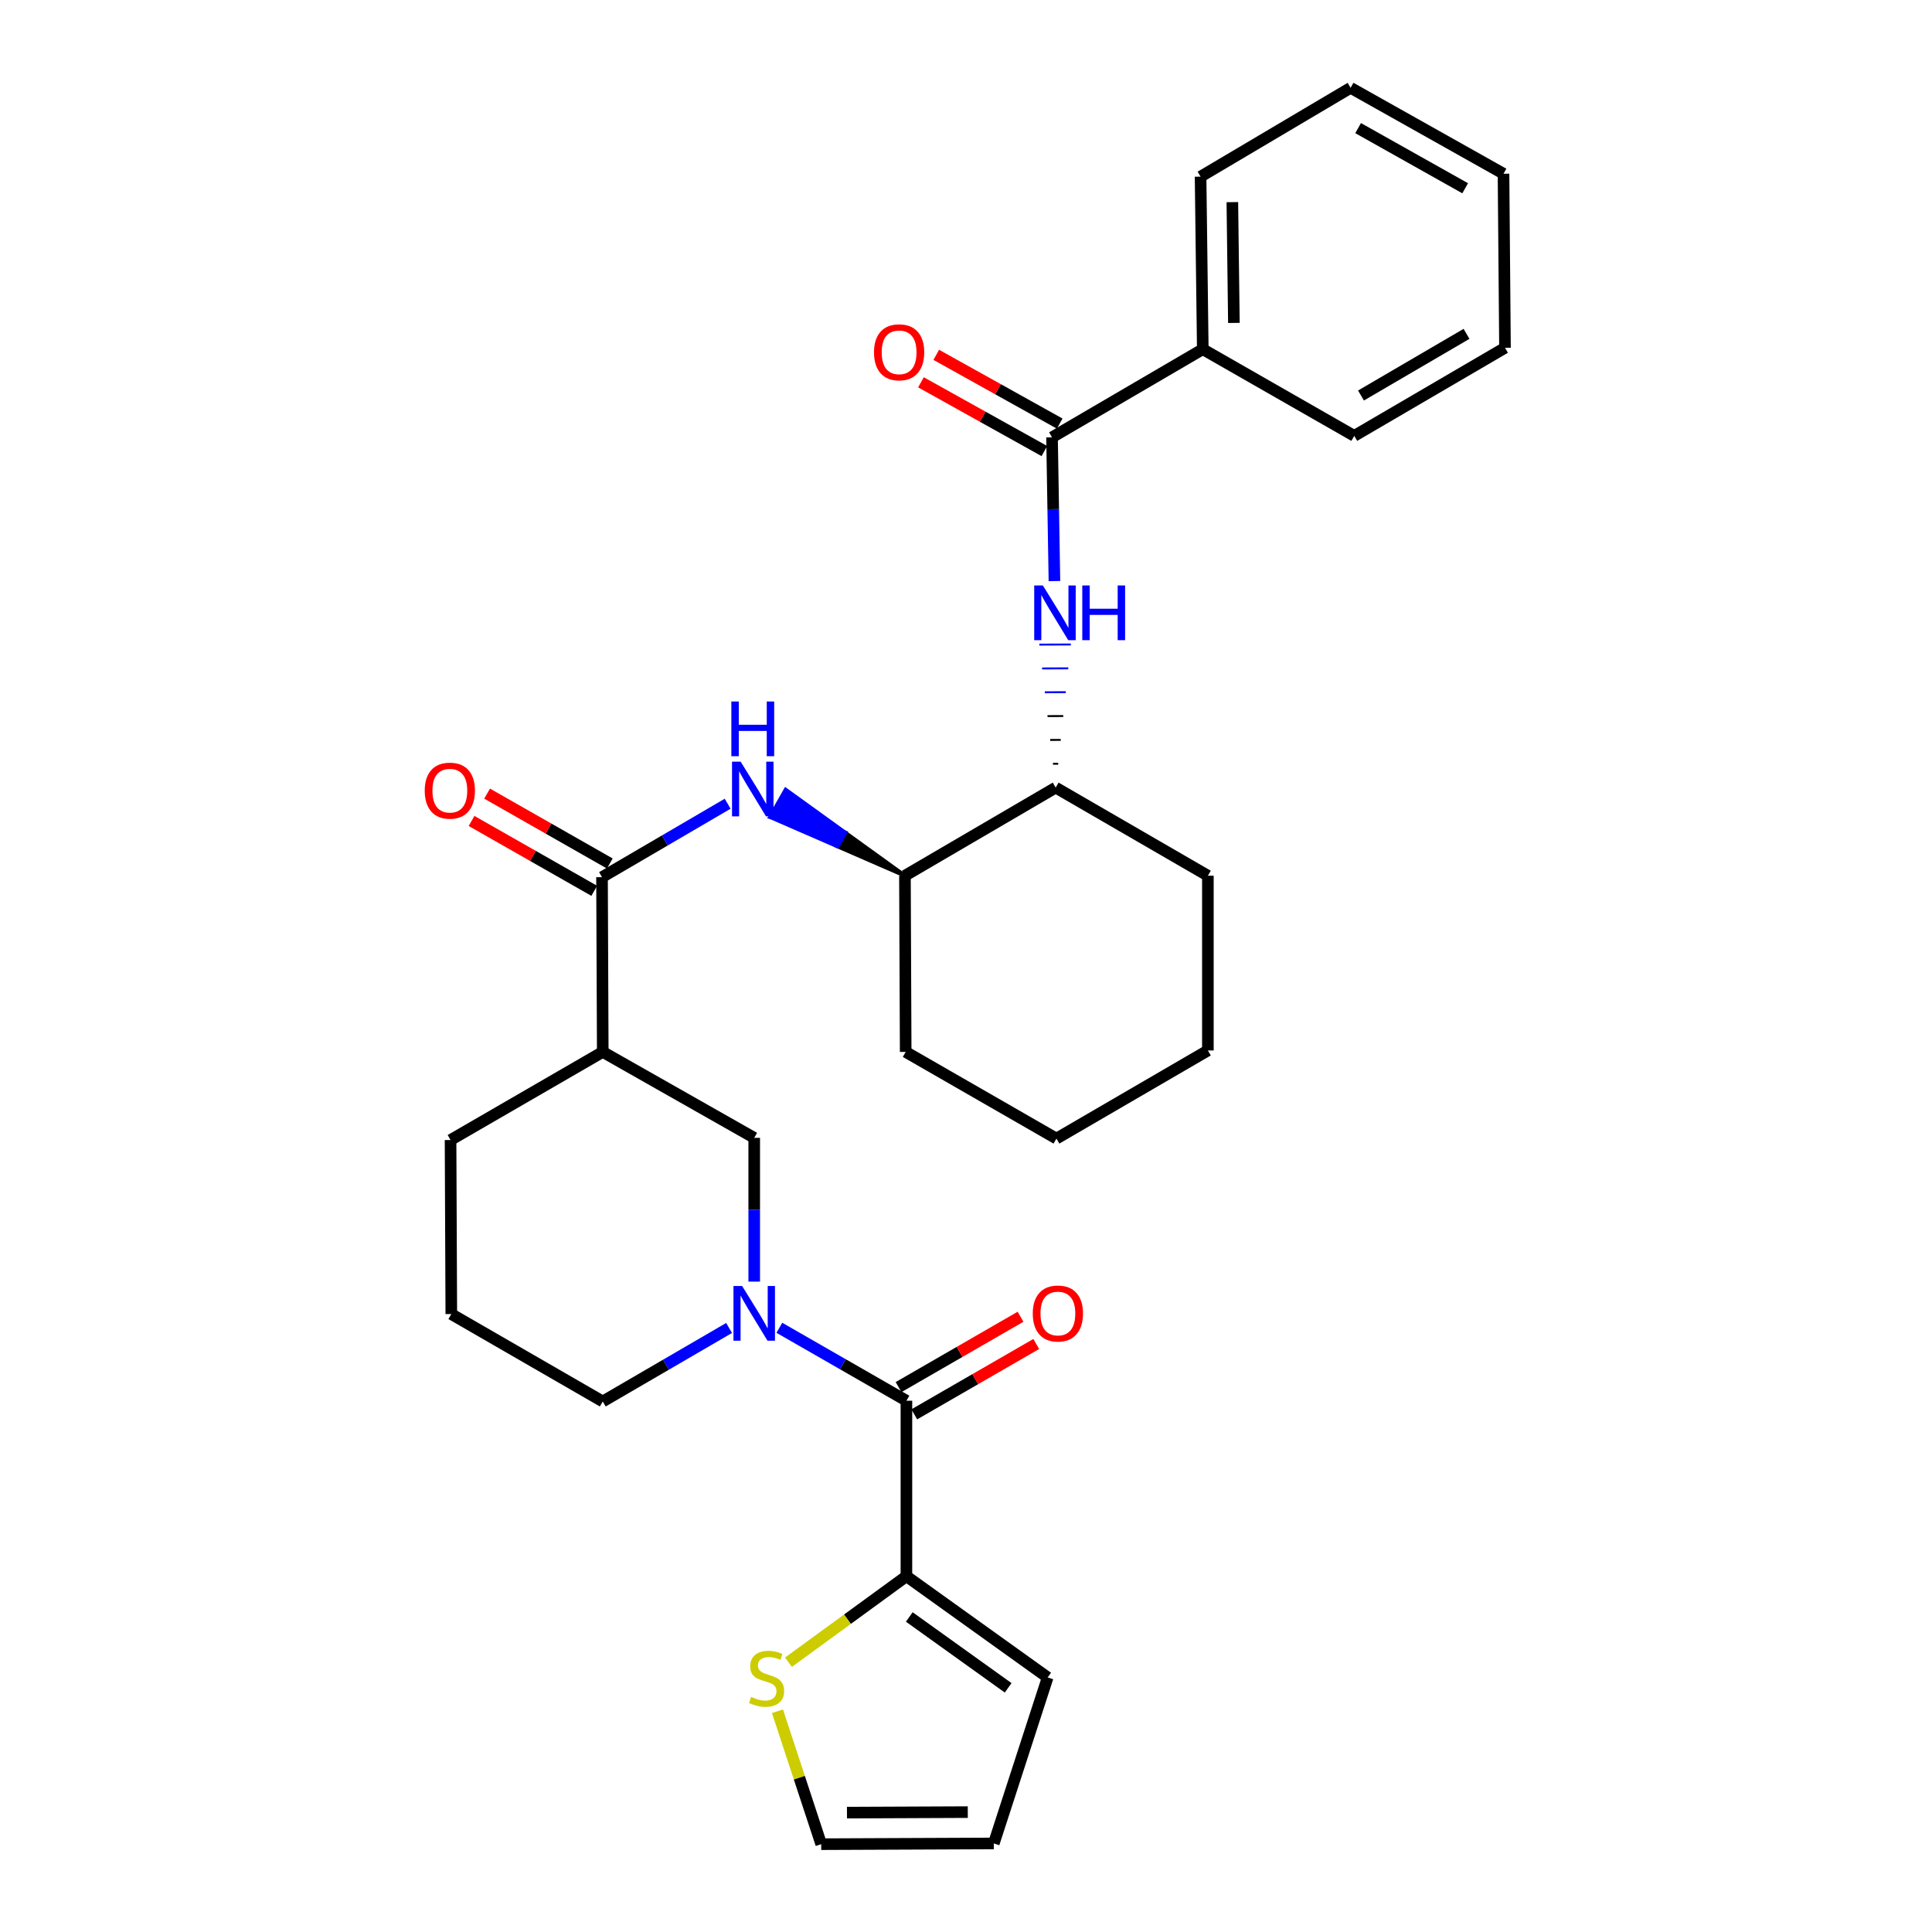 <?xml version='1.0' encoding='iso-8859-1'?>
<svg version='1.1' baseProfile='full'
              xmlns='http://www.w3.org/2000/svg'
                      xmlns:rdkit='http://www.rdkit.org/xml'
                      xmlns:xlink='http://www.w3.org/1999/xlink'
                  xml:space='preserve'
width='1000px' height='1000px' viewBox='0 0 1000 1000'>
<!-- END OF HEADER -->
<rect style='opacity:1.0;fill:#FFFFFF;stroke:none' width='1000' height='1000' x='0' y='0'> </rect>
<path class='bond-0' d='M 403.394,687.26 L 436.277,706.136' style='fill:none;fill-rule:evenodd;stroke:#0000FF;stroke-width:6px;stroke-linecap:butt;stroke-linejoin:miter;stroke-opacity:1' />
<path class='bond-0' d='M 436.277,706.136 L 469.161,725.012' style='fill:none;fill-rule:evenodd;stroke:#000000;stroke-width:6px;stroke-linecap:butt;stroke-linejoin:miter;stroke-opacity:1' />
<path class='bond-7' d='M 390.383,663.36 L 390.383,626.155' style='fill:none;fill-rule:evenodd;stroke:#0000FF;stroke-width:6px;stroke-linecap:butt;stroke-linejoin:miter;stroke-opacity:1' />
<path class='bond-7' d='M 390.383,626.155 L 390.383,588.95' style='fill:none;fill-rule:evenodd;stroke:#000000;stroke-width:6px;stroke-linecap:butt;stroke-linejoin:miter;stroke-opacity:1' />
<path class='bond-18' d='M 377.375,687.358 L 344.68,706.38' style='fill:none;fill-rule:evenodd;stroke:#0000FF;stroke-width:6px;stroke-linecap:butt;stroke-linejoin:miter;stroke-opacity:1' />
<path class='bond-18' d='M 344.68,706.38 L 311.985,725.401' style='fill:none;fill-rule:evenodd;stroke:#000000;stroke-width:6px;stroke-linecap:butt;stroke-linejoin:miter;stroke-opacity:1' />
<path class='bond-5' d='M 469.161,725.012 L 469.161,815.852' style='fill:none;fill-rule:evenodd;stroke:#000000;stroke-width:6px;stroke-linecap:butt;stroke-linejoin:miter;stroke-opacity:1' />
<path class='bond-11' d='M 473.227,732.062 L 504.795,713.853' style='fill:none;fill-rule:evenodd;stroke:#000000;stroke-width:6px;stroke-linecap:butt;stroke-linejoin:miter;stroke-opacity:1' />
<path class='bond-11' d='M 504.795,713.853 L 536.362,695.644' style='fill:none;fill-rule:evenodd;stroke:#FF0000;stroke-width:6px;stroke-linecap:butt;stroke-linejoin:miter;stroke-opacity:1' />
<path class='bond-11' d='M 465.094,717.963 L 496.662,699.754' style='fill:none;fill-rule:evenodd;stroke:#000000;stroke-width:6px;stroke-linecap:butt;stroke-linejoin:miter;stroke-opacity:1' />
<path class='bond-11' d='M 496.662,699.754 L 528.23,681.545' style='fill:none;fill-rule:evenodd;stroke:#FF0000;stroke-width:6px;stroke-linecap:butt;stroke-linejoin:miter;stroke-opacity:1' />
<path class='bond-1' d='M 311.605,454.019 L 311.985,544.471' style='fill:none;fill-rule:evenodd;stroke:#000000;stroke-width:6px;stroke-linecap:butt;stroke-linejoin:miter;stroke-opacity:1' />
<path class='bond-4' d='M 311.605,454.019 L 344.119,435.014' style='fill:none;fill-rule:evenodd;stroke:#000000;stroke-width:6px;stroke-linecap:butt;stroke-linejoin:miter;stroke-opacity:1' />
<path class='bond-4' d='M 344.119,435.014 L 376.633,416.008' style='fill:none;fill-rule:evenodd;stroke:#0000FF;stroke-width:6px;stroke-linecap:butt;stroke-linejoin:miter;stroke-opacity:1' />
<path class='bond-12' d='M 315.633,446.947 L 283.881,428.865' style='fill:none;fill-rule:evenodd;stroke:#000000;stroke-width:6px;stroke-linecap:butt;stroke-linejoin:miter;stroke-opacity:1' />
<path class='bond-12' d='M 283.881,428.865 L 252.13,410.782' style='fill:none;fill-rule:evenodd;stroke:#FF0000;stroke-width:6px;stroke-linecap:butt;stroke-linejoin:miter;stroke-opacity:1' />
<path class='bond-12' d='M 307.578,461.091 L 275.826,443.008' style='fill:none;fill-rule:evenodd;stroke:#000000;stroke-width:6px;stroke-linecap:butt;stroke-linejoin:miter;stroke-opacity:1' />
<path class='bond-12' d='M 275.826,443.008 L 244.075,424.926' style='fill:none;fill-rule:evenodd;stroke:#FF0000;stroke-width:6px;stroke-linecap:butt;stroke-linejoin:miter;stroke-opacity:1' />
<path class='bond-2' d='M 311.985,544.471 L 390.383,588.95' style='fill:none;fill-rule:evenodd;stroke:#000000;stroke-width:6px;stroke-linecap:butt;stroke-linejoin:miter;stroke-opacity:1' />
<path class='bond-30' d='M 311.985,544.471 L 233.207,590.072' style='fill:none;fill-rule:evenodd;stroke:#000000;stroke-width:6px;stroke-linecap:butt;stroke-linejoin:miter;stroke-opacity:1' />
<path class='bond-3' d='M 544.529,226.358 L 545.152,263.562' style='fill:none;fill-rule:evenodd;stroke:#000000;stroke-width:6px;stroke-linecap:butt;stroke-linejoin:miter;stroke-opacity:1' />
<path class='bond-3' d='M 545.152,263.562 L 545.774,300.767' style='fill:none;fill-rule:evenodd;stroke:#0000FF;stroke-width:6px;stroke-linecap:butt;stroke-linejoin:miter;stroke-opacity:1' />
<path class='bond-14' d='M 548.49,219.248 L 516.548,201.454' style='fill:none;fill-rule:evenodd;stroke:#000000;stroke-width:6px;stroke-linecap:butt;stroke-linejoin:miter;stroke-opacity:1' />
<path class='bond-14' d='M 516.548,201.454 L 484.606,183.661' style='fill:none;fill-rule:evenodd;stroke:#FF0000;stroke-width:6px;stroke-linecap:butt;stroke-linejoin:miter;stroke-opacity:1' />
<path class='bond-14' d='M 540.569,233.467 L 508.627,215.673' style='fill:none;fill-rule:evenodd;stroke:#000000;stroke-width:6px;stroke-linecap:butt;stroke-linejoin:miter;stroke-opacity:1' />
<path class='bond-14' d='M 508.627,215.673 L 476.685,197.88' style='fill:none;fill-rule:evenodd;stroke:#FF0000;stroke-width:6px;stroke-linecap:butt;stroke-linejoin:miter;stroke-opacity:1' />
<path class='bond-16' d='M 544.529,226.358 L 622.557,180.748' style='fill:none;fill-rule:evenodd;stroke:#000000;stroke-width:6px;stroke-linecap:butt;stroke-linejoin:miter;stroke-opacity:1' />
<path class='bond-10' d='M 468.392,453.269 L 437.529,431.007 L 433.501,438.079 Z' style='fill:#000000;fill-rule:evenodd;fill-opacity:1;stroke:#000000;stroke-width:2px;stroke-linecap:butt;stroke-linejoin:miter;stroke-opacity:1;' />
<path class='bond-10' d='M 437.529,431.007 L 398.611,422.889 L 406.666,408.745 Z' style='fill:#0000FF;fill-rule:evenodd;fill-opacity:1;stroke:#0000FF;stroke-width:2px;stroke-linecap:butt;stroke-linejoin:miter;stroke-opacity:1;' />
<path class='bond-10' d='M 437.529,431.007 L 433.501,438.079 L 398.611,422.889 Z' style='fill:#0000FF;fill-rule:evenodd;fill-opacity:1;stroke:#0000FF;stroke-width:2px;stroke-linecap:butt;stroke-linejoin:miter;stroke-opacity:1;' />
<path class='bond-8' d='M 469.161,815.852 L 438.632,838.104' style='fill:none;fill-rule:evenodd;stroke:#000000;stroke-width:6px;stroke-linecap:butt;stroke-linejoin:miter;stroke-opacity:1' />
<path class='bond-8' d='M 438.632,838.104 L 408.104,860.356' style='fill:none;fill-rule:evenodd;stroke:#CCCC00;stroke-width:6px;stroke-linecap:butt;stroke-linejoin:miter;stroke-opacity:1' />
<path class='bond-13' d='M 469.161,815.852 L 542.269,868.244' style='fill:none;fill-rule:evenodd;stroke:#000000;stroke-width:6px;stroke-linecap:butt;stroke-linejoin:miter;stroke-opacity:1' />
<path class='bond-13' d='M 470.646,836.941 L 521.821,873.616' style='fill:none;fill-rule:evenodd;stroke:#000000;stroke-width:6px;stroke-linecap:butt;stroke-linejoin:miter;stroke-opacity:1' />
<path class='bond-6' d='M 547.725,395.313 L 545.012,395.324' style='fill:none;fill-rule:evenodd;stroke:#000000;stroke-width:1.0px;stroke-linecap:butt;stroke-linejoin:miter;stroke-opacity:1' />
<path class='bond-6' d='M 549.031,382.968 L 543.605,382.99' style='fill:none;fill-rule:evenodd;stroke:#000000;stroke-width:1.0px;stroke-linecap:butt;stroke-linejoin:miter;stroke-opacity:1' />
<path class='bond-6' d='M 550.337,370.622 L 542.198,370.656' style='fill:none;fill-rule:evenodd;stroke:#000000;stroke-width:1.0px;stroke-linecap:butt;stroke-linejoin:miter;stroke-opacity:1' />
<path class='bond-6' d='M 551.642,358.277 L 540.792,358.321' style='fill:none;fill-rule:evenodd;stroke:#0000FF;stroke-width:1.0px;stroke-linecap:butt;stroke-linejoin:miter;stroke-opacity:1' />
<path class='bond-6' d='M 552.948,345.932 L 539.385,345.987' style='fill:none;fill-rule:evenodd;stroke:#0000FF;stroke-width:1.0px;stroke-linecap:butt;stroke-linejoin:miter;stroke-opacity:1' />
<path class='bond-6' d='M 554.254,333.586 L 537.978,333.653' style='fill:none;fill-rule:evenodd;stroke:#0000FF;stroke-width:1.0px;stroke-linecap:butt;stroke-linejoin:miter;stroke-opacity:1' />
<path class='bond-15' d='M 402.425,885.748 L 413.743,920.147' style='fill:none;fill-rule:evenodd;stroke:#CCCC00;stroke-width:6px;stroke-linecap:butt;stroke-linejoin:miter;stroke-opacity:1' />
<path class='bond-15' d='M 413.743,920.147 L 425.061,954.545' style='fill:none;fill-rule:evenodd;stroke:#000000;stroke-width:6px;stroke-linecap:butt;stroke-linejoin:miter;stroke-opacity:1' />
<path class='bond-9' d='M 546.419,407.659 L 468.392,453.269' style='fill:none;fill-rule:evenodd;stroke:#000000;stroke-width:6px;stroke-linecap:butt;stroke-linejoin:miter;stroke-opacity:1' />
<path class='bond-21' d='M 546.419,407.659 L 625.197,453.269' style='fill:none;fill-rule:evenodd;stroke:#000000;stroke-width:6px;stroke-linecap:butt;stroke-linejoin:miter;stroke-opacity:1' />
<path class='bond-22' d='M 468.392,453.269 L 468.781,544.471' style='fill:none;fill-rule:evenodd;stroke:#000000;stroke-width:6px;stroke-linecap:butt;stroke-linejoin:miter;stroke-opacity:1' />
<path class='bond-17' d='M 542.269,868.244 L 514.391,954.166' style='fill:none;fill-rule:evenodd;stroke:#000000;stroke-width:6px;stroke-linecap:butt;stroke-linejoin:miter;stroke-opacity:1' />
<path class='bond-31' d='M 425.061,954.545 L 514.391,954.166' style='fill:none;fill-rule:evenodd;stroke:#000000;stroke-width:6px;stroke-linecap:butt;stroke-linejoin:miter;stroke-opacity:1' />
<path class='bond-31' d='M 438.391,938.212 L 500.922,937.946' style='fill:none;fill-rule:evenodd;stroke:#000000;stroke-width:6px;stroke-linecap:butt;stroke-linejoin:miter;stroke-opacity:1' />
<path class='bond-23' d='M 622.557,180.748 L 621.417,91.435' style='fill:none;fill-rule:evenodd;stroke:#000000;stroke-width:6px;stroke-linecap:butt;stroke-linejoin:miter;stroke-opacity:1' />
<path class='bond-23' d='M 638.661,167.143 L 637.863,104.625' style='fill:none;fill-rule:evenodd;stroke:#000000;stroke-width:6px;stroke-linecap:butt;stroke-linejoin:miter;stroke-opacity:1' />
<path class='bond-24' d='M 622.557,180.748 L 700.955,225.607' style='fill:none;fill-rule:evenodd;stroke:#000000;stroke-width:6px;stroke-linecap:butt;stroke-linejoin:miter;stroke-opacity:1' />
<path class='bond-20' d='M 311.985,725.401 L 233.596,680.162' style='fill:none;fill-rule:evenodd;stroke:#000000;stroke-width:6px;stroke-linecap:butt;stroke-linejoin:miter;stroke-opacity:1' />
<path class='bond-19' d='M 233.207,590.072 L 233.596,680.162' style='fill:none;fill-rule:evenodd;stroke:#000000;stroke-width:6px;stroke-linecap:butt;stroke-linejoin:miter;stroke-opacity:1' />
<path class='bond-26' d='M 625.197,453.269 L 625.197,543.72' style='fill:none;fill-rule:evenodd;stroke:#000000;stroke-width:6px;stroke-linecap:butt;stroke-linejoin:miter;stroke-opacity:1' />
<path class='bond-25' d='M 468.781,544.471 L 546.808,589.33' style='fill:none;fill-rule:evenodd;stroke:#000000;stroke-width:6px;stroke-linecap:butt;stroke-linejoin:miter;stroke-opacity:1' />
<path class='bond-28' d='M 621.417,91.435 L 699.065,45.455' style='fill:none;fill-rule:evenodd;stroke:#000000;stroke-width:6px;stroke-linecap:butt;stroke-linejoin:miter;stroke-opacity:1' />
<path class='bond-27' d='M 700.955,225.607 L 778.982,180.015' style='fill:none;fill-rule:evenodd;stroke:#000000;stroke-width:6px;stroke-linecap:butt;stroke-linejoin:miter;stroke-opacity:1' />
<path class='bond-27' d='M 704.447,204.715 L 759.066,172.801' style='fill:none;fill-rule:evenodd;stroke:#000000;stroke-width:6px;stroke-linecap:butt;stroke-linejoin:miter;stroke-opacity:1' />
<path class='bond-32' d='M 546.808,589.33 L 625.197,543.72' style='fill:none;fill-rule:evenodd;stroke:#000000;stroke-width:6px;stroke-linecap:butt;stroke-linejoin:miter;stroke-opacity:1' />
<path class='bond-33' d='M 778.982,180.015 L 778.213,89.925' style='fill:none;fill-rule:evenodd;stroke:#000000;stroke-width:6px;stroke-linecap:butt;stroke-linejoin:miter;stroke-opacity:1' />
<path class='bond-29' d='M 699.065,45.455 L 778.213,89.925' style='fill:none;fill-rule:evenodd;stroke:#000000;stroke-width:6px;stroke-linecap:butt;stroke-linejoin:miter;stroke-opacity:1' />
<path class='bond-29' d='M 702.964,66.315 L 758.368,97.445' style='fill:none;fill-rule:evenodd;stroke:#000000;stroke-width:6px;stroke-linecap:butt;stroke-linejoin:miter;stroke-opacity:1' />
<path  class='atom-0' d='M 384.123 665.631
L 393.403 680.631
Q 394.323 682.111, 395.803 684.791
Q 397.283 687.471, 397.363 687.631
L 397.363 665.631
L 401.123 665.631
L 401.123 693.951
L 397.243 693.951
L 387.283 677.551
Q 386.123 675.631, 384.883 673.431
Q 383.683 671.231, 383.323 670.551
L 383.323 693.951
L 379.643 693.951
L 379.643 665.631
L 384.123 665.631
' fill='#0000FF'/>
<path  class='atom-5' d='M 383.372 394.249
L 392.652 409.249
Q 393.572 410.729, 395.052 413.409
Q 396.532 416.089, 396.612 416.249
L 396.612 394.249
L 400.372 394.249
L 400.372 422.569
L 396.492 422.569
L 386.532 406.169
Q 385.372 404.249, 384.132 402.049
Q 382.932 399.849, 382.572 399.169
L 382.572 422.569
L 378.892 422.569
L 378.892 394.249
L 383.372 394.249
' fill='#0000FF'/>
<path  class='atom-5' d='M 378.552 363.097
L 382.392 363.097
L 382.392 375.137
L 396.872 375.137
L 396.872 363.097
L 400.712 363.097
L 400.712 391.417
L 396.872 391.417
L 396.872 378.337
L 382.392 378.337
L 382.392 391.417
L 378.552 391.417
L 378.552 363.097
' fill='#0000FF'/>
<path  class='atom-7' d='M 539.788 303.038
L 549.068 318.038
Q 549.988 319.518, 551.468 322.198
Q 552.948 324.878, 553.028 325.038
L 553.028 303.038
L 556.788 303.038
L 556.788 331.358
L 552.908 331.358
L 542.948 314.958
Q 541.788 313.038, 540.548 310.838
Q 539.348 308.638, 538.988 307.958
L 538.988 331.358
L 535.308 331.358
L 535.308 303.038
L 539.788 303.038
' fill='#0000FF'/>
<path  class='atom-7' d='M 560.188 303.038
L 564.028 303.038
L 564.028 315.078
L 578.508 315.078
L 578.508 303.038
L 582.348 303.038
L 582.348 331.358
L 578.508 331.358
L 578.508 318.278
L 564.028 318.278
L 564.028 331.358
L 560.188 331.358
L 560.188 303.038
' fill='#0000FF'/>
<path  class='atom-9' d='M 388.785 878.326
Q 389.105 878.446, 390.425 879.006
Q 391.745 879.566, 393.185 879.926
Q 394.665 880.246, 396.105 880.246
Q 398.785 880.246, 400.345 878.966
Q 401.905 877.646, 401.905 875.366
Q 401.905 873.806, 401.105 872.846
Q 400.345 871.886, 399.145 871.366
Q 397.945 870.846, 395.945 870.246
Q 393.425 869.486, 391.905 868.766
Q 390.425 868.046, 389.345 866.526
Q 388.305 865.006, 388.305 862.446
Q 388.305 858.886, 390.705 856.686
Q 393.145 854.486, 397.945 854.486
Q 401.225 854.486, 404.945 856.046
L 404.025 859.126
Q 400.625 857.726, 398.065 857.726
Q 395.305 857.726, 393.785 858.886
Q 392.265 860.006, 392.305 861.966
Q 392.305 863.486, 393.065 864.406
Q 393.865 865.326, 394.985 865.846
Q 396.145 866.366, 398.065 866.966
Q 400.625 867.766, 402.145 868.566
Q 403.665 869.366, 404.745 871.006
Q 405.865 872.606, 405.865 875.366
Q 405.865 879.286, 403.225 881.406
Q 400.625 883.486, 396.265 883.486
Q 393.745 883.486, 391.825 882.926
Q 389.945 882.406, 387.705 881.486
L 388.785 878.326
' fill='#CCCC00'/>
<path  class='atom-12' d='M 534.559 679.871
Q 534.559 673.071, 537.919 669.271
Q 541.279 665.471, 547.559 665.471
Q 553.839 665.471, 557.199 669.271
Q 560.559 673.071, 560.559 679.871
Q 560.559 686.751, 557.159 690.671
Q 553.759 694.551, 547.559 694.551
Q 541.319 694.551, 537.919 690.671
Q 534.559 686.791, 534.559 679.871
M 547.559 691.351
Q 551.879 691.351, 554.199 688.471
Q 556.559 685.551, 556.559 679.871
Q 556.559 674.311, 554.199 671.511
Q 551.879 668.671, 547.559 668.671
Q 543.239 668.671, 540.879 671.471
Q 538.559 674.271, 538.559 679.871
Q 538.559 685.591, 540.879 688.471
Q 543.239 691.351, 547.559 691.351
' fill='#FF0000'/>
<path  class='atom-13' d='M 219.836 409.24
Q 219.836 402.44, 223.196 398.64
Q 226.556 394.84, 232.836 394.84
Q 239.116 394.84, 242.476 398.64
Q 245.836 402.44, 245.836 409.24
Q 245.836 416.12, 242.436 420.04
Q 239.036 423.92, 232.836 423.92
Q 226.596 423.92, 223.196 420.04
Q 219.836 416.16, 219.836 409.24
M 232.836 420.72
Q 237.156 420.72, 239.476 417.84
Q 241.836 414.92, 241.836 409.24
Q 241.836 403.68, 239.476 400.88
Q 237.156 398.04, 232.836 398.04
Q 228.516 398.04, 226.156 400.84
Q 223.836 403.64, 223.836 409.24
Q 223.836 414.96, 226.156 417.84
Q 228.516 420.72, 232.836 420.72
' fill='#FF0000'/>
<path  class='atom-15' d='M 452.381 182.347
Q 452.381 175.547, 455.741 171.747
Q 459.101 167.947, 465.381 167.947
Q 471.661 167.947, 475.021 171.747
Q 478.381 175.547, 478.381 182.347
Q 478.381 189.227, 474.981 193.147
Q 471.581 197.027, 465.381 197.027
Q 459.141 197.027, 455.741 193.147
Q 452.381 189.267, 452.381 182.347
M 465.381 193.827
Q 469.701 193.827, 472.021 190.947
Q 474.381 188.027, 474.381 182.347
Q 474.381 176.787, 472.021 173.987
Q 469.701 171.147, 465.381 171.147
Q 461.061 171.147, 458.701 173.947
Q 456.381 176.747, 456.381 182.347
Q 456.381 188.067, 458.701 190.947
Q 461.061 193.827, 465.381 193.827
' fill='#FF0000'/>
</svg>

